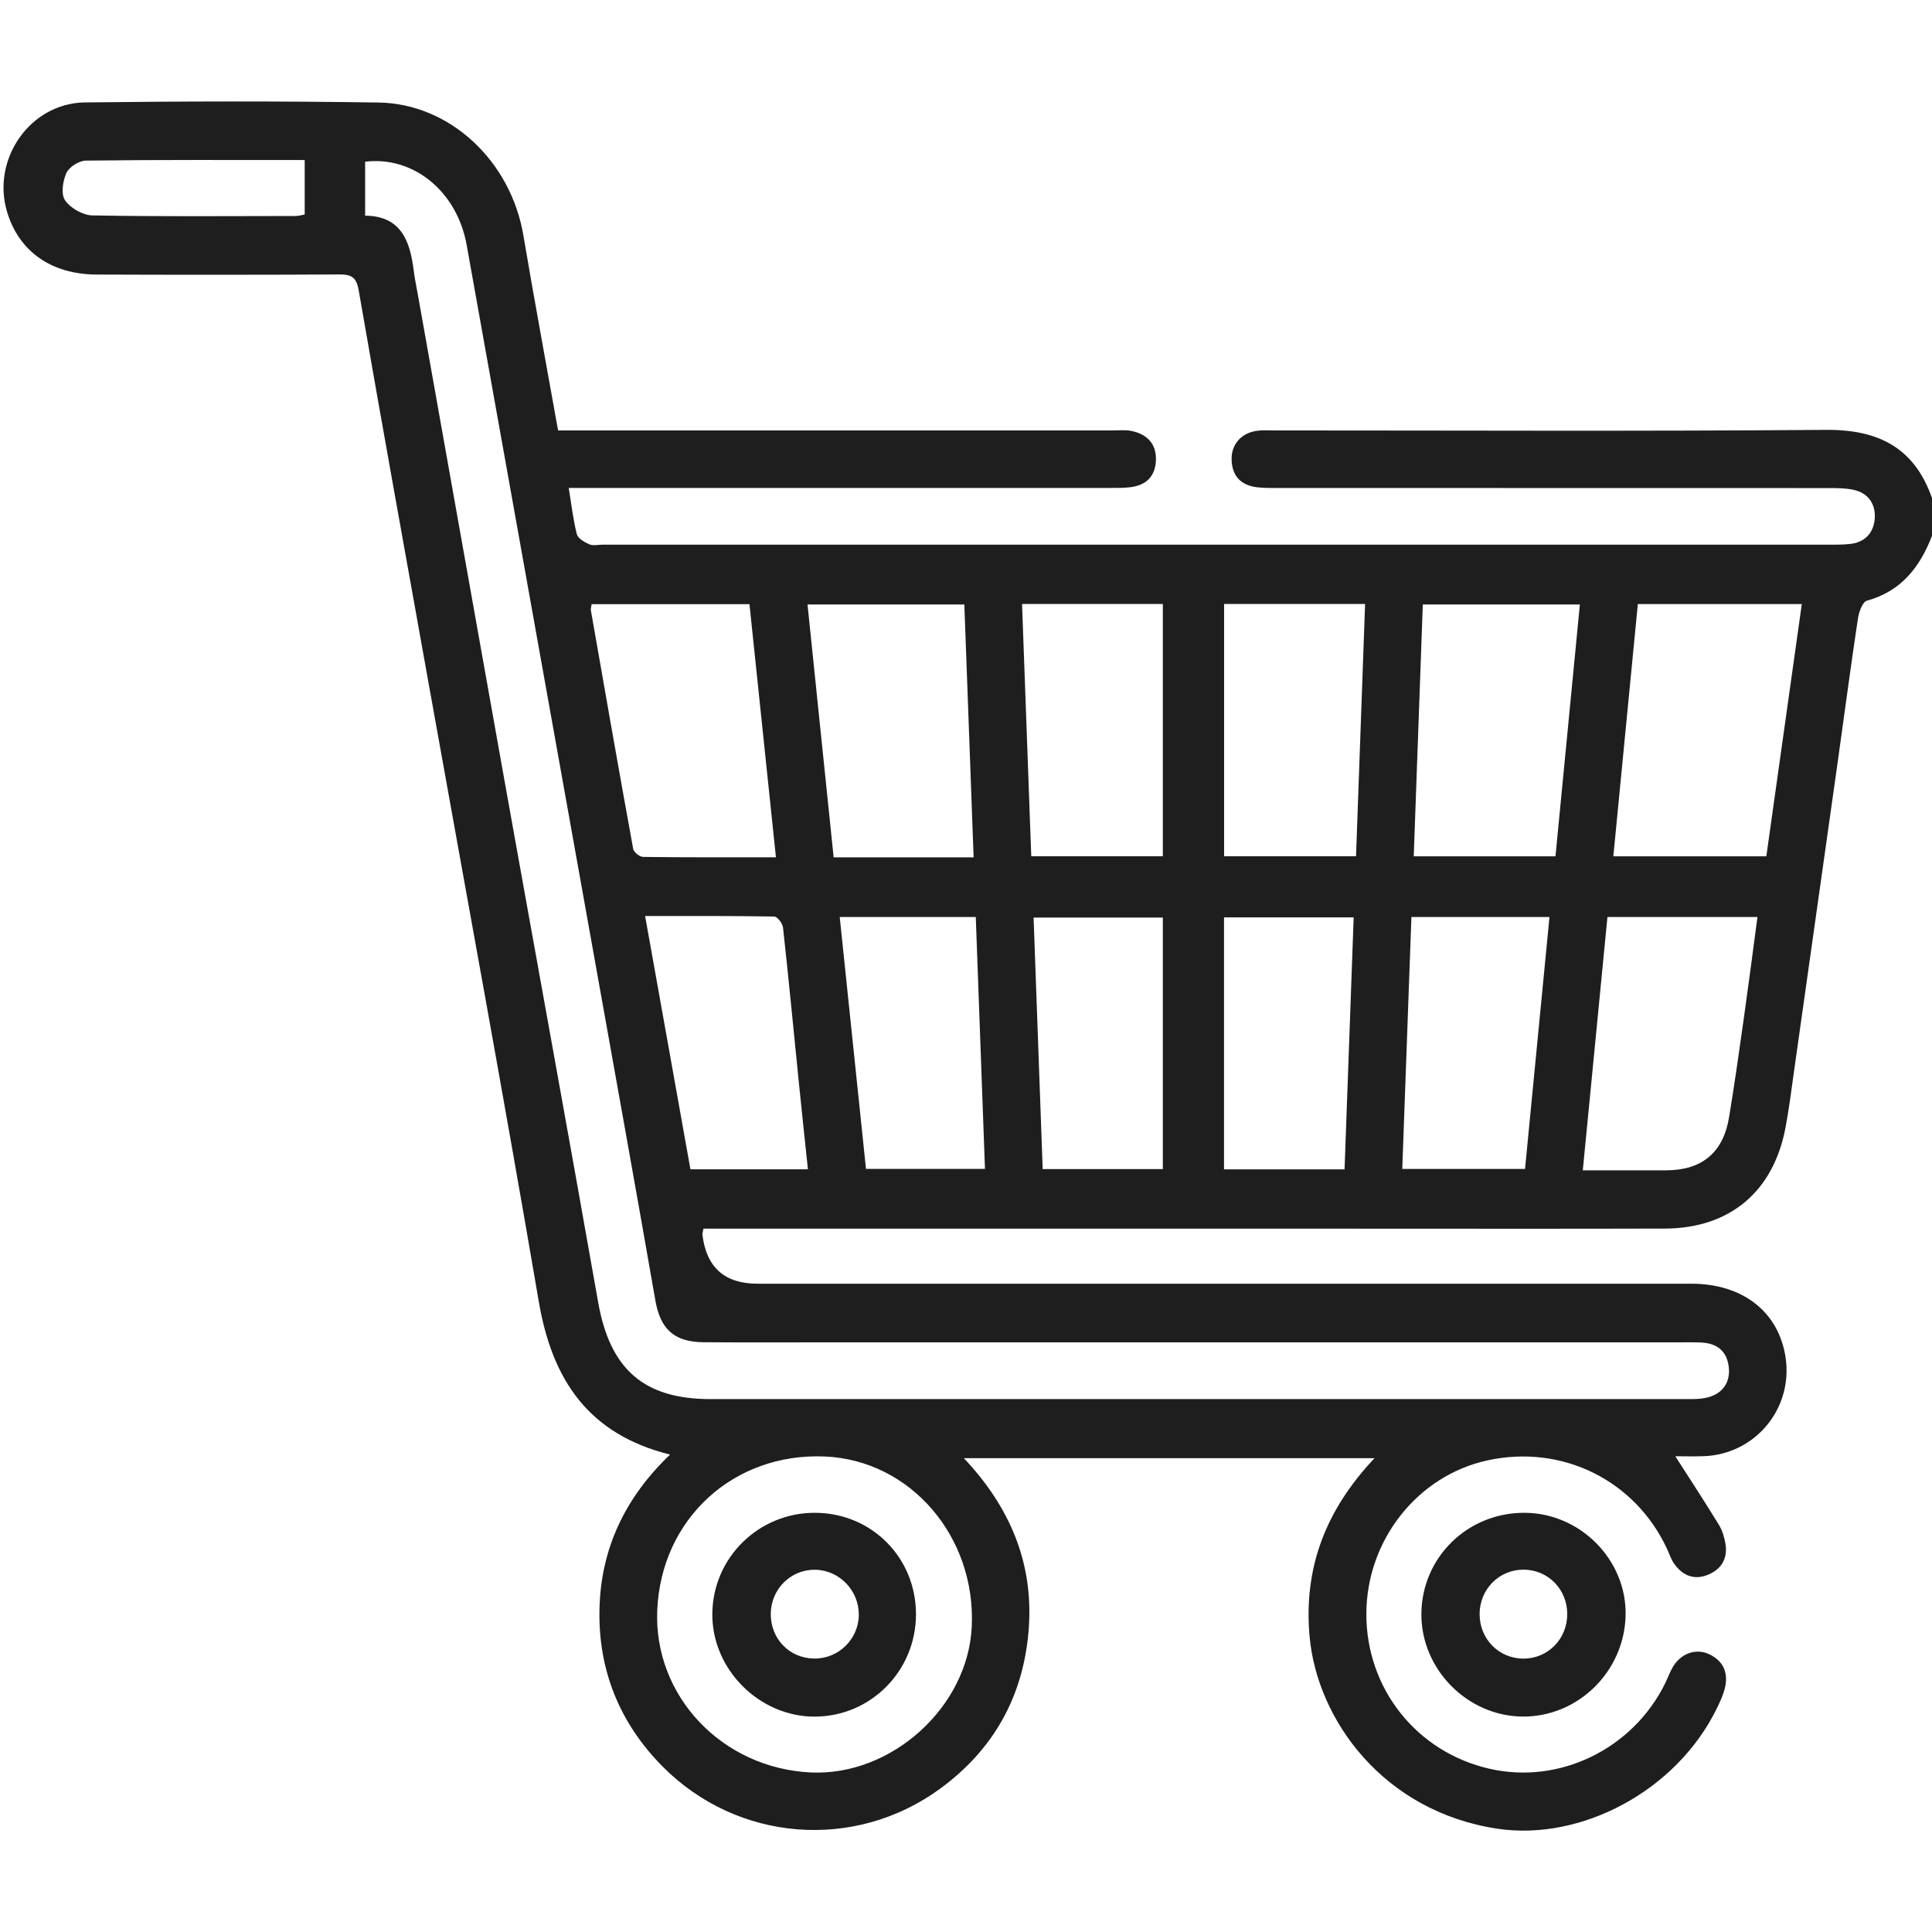 <?xml version="1.0" encoding="UTF-8"?> <svg xmlns="http://www.w3.org/2000/svg" width="100" height="100" viewBox="0 0 100 100" fill="none"><path d="M100 27.734C99.375 29.352 98.409 30.602 96.633 31.091C96.404 31.154 96.214 31.685 96.165 32.023C95.792 34.497 95.466 36.977 95.118 39.45C94.37 44.758 93.62 50.062 92.87 55.367C92.73 56.365 92.605 57.365 92.42 58.352C91.797 61.677 89.537 63.581 86.167 63.591C80.839 63.607 75.511 63.596 70.183 63.596C59.3 63.596 48.417 63.596 37.532 63.596C37.151 63.596 36.771 63.596 36.409 63.596C36.378 63.779 36.352 63.841 36.357 63.901C36.557 65.597 37.507 66.445 39.209 66.445C55.323 66.445 71.438 66.445 87.55 66.445C90.214 66.445 92.071 67.912 92.422 70.263C92.816 72.904 90.857 75.273 88.193 75.372C87.688 75.391 87.18 75.375 86.714 75.375C87.495 76.594 88.25 77.747 88.969 78.922C89.149 79.219 89.258 79.581 89.313 79.927C89.433 80.708 89.068 81.26 88.347 81.531C87.644 81.794 87.071 81.526 86.654 80.938C86.487 80.703 86.399 80.414 86.276 80.148C84.615 76.602 80.839 74.747 76.99 75.589C73.373 76.378 70.735 79.716 70.722 83.518C70.709 87.401 73.321 90.69 77.105 91.552C80.727 92.378 84.526 90.523 86.196 87.112C86.323 86.849 86.422 86.573 86.566 86.318C86.974 85.591 87.766 85.289 88.474 85.625C89.227 85.982 89.474 86.62 89.271 87.412C89.183 87.753 89.029 88.083 88.873 88.404C86.797 92.685 81.849 95.307 77.506 94.654C71.594 93.763 68.175 89.013 67.784 84.708C67.461 81.13 68.633 78.138 71.146 75.474H49.888C52.261 77.987 53.519 80.901 53.243 84.367C52.969 87.818 51.422 90.568 48.644 92.594C44.224 95.815 38.175 95.333 34.31 91.448C32.071 89.198 30.953 86.44 31.029 83.268C31.102 80.141 32.37 77.495 34.683 75.289C30.451 74.237 28.578 71.414 27.888 67.372C26.091 56.849 24.151 46.349 22.269 35.839C21.026 28.906 19.771 21.977 18.568 15.039C18.451 14.357 18.203 14.203 17.578 14.206C13.388 14.227 9.196 14.227 5.006 14.211C2.644 14.203 0.967 13.005 0.36 10.945C-0.442 8.232 1.563 5.336 4.394 5.302C9.461 5.24 14.532 5.229 19.597 5.307C23.308 5.365 26.443 8.354 27.089 12.177C27.654 15.529 28.279 18.872 28.886 22.279H30.105C39.266 22.279 48.428 22.279 57.589 22.279C57.914 22.279 58.248 22.242 58.56 22.305C59.347 22.466 59.847 22.943 59.831 23.787C59.816 24.617 59.355 25.112 58.526 25.216C58.141 25.266 57.748 25.255 57.36 25.255C48.459 25.255 39.558 25.255 30.654 25.255H29.438C29.581 26.133 29.667 26.906 29.857 27.651C29.915 27.872 30.253 28.062 30.503 28.174C30.693 28.258 30.951 28.193 31.177 28.193C52.326 28.193 73.477 28.193 94.625 28.193C95.013 28.193 95.407 28.198 95.792 28.151C96.594 28.052 97.013 27.51 97.04 26.766C97.066 26.057 96.677 25.513 95.943 25.354C95.537 25.266 95.107 25.263 94.688 25.263C85.201 25.258 75.714 25.26 66.23 25.258C65.839 25.258 65.448 25.268 65.063 25.221C64.24 25.122 63.776 24.651 63.748 23.807C63.719 23 64.256 22.396 65.086 22.294C65.375 22.258 65.67 22.279 65.961 22.279C75.48 22.279 85 22.326 94.519 22.25C97.224 22.229 99.089 23.172 100 25.781V27.734ZM18.904 11.162C20.776 11.185 21.227 12.49 21.417 14.024C21.464 14.409 21.547 14.792 21.615 15.175C23.136 23.706 24.651 32.237 26.177 40.766C27.769 49.646 29.391 58.521 30.961 67.406C31.571 70.857 33.31 72.414 36.763 72.417C53.592 72.417 70.42 72.417 87.248 72.417C87.571 72.417 87.901 72.424 88.219 72.367C89.086 72.214 89.563 71.63 89.485 70.805C89.407 69.964 88.909 69.534 88.076 69.49C87.719 69.471 87.362 69.479 87.003 69.479C72.417 69.479 57.828 69.479 43.243 69.479C40.969 69.479 38.693 69.492 36.42 69.474C34.896 69.461 34.18 68.802 33.92 67.302C33.396 64.297 32.862 61.294 32.326 58.292C29.605 43.086 26.878 27.883 24.154 12.677C23.662 9.927 21.415 8.063 18.899 8.37V11.167L18.904 11.162ZM34.019 83.339C33.826 87.781 37.373 91.529 41.972 91.742C46.146 91.935 50.097 88.362 50.297 84.211C50.524 79.531 47.12 75.578 42.698 75.388C37.969 75.185 34.224 78.615 34.019 83.339ZM83.506 44.323H91.425C92.037 39.966 92.644 35.648 93.261 31.268H84.774C84.349 35.625 83.93 39.943 83.506 44.323ZM40.162 44.372C39.693 39.891 39.243 35.581 38.792 31.271H30.623C30.605 31.412 30.568 31.508 30.584 31.596C31.305 35.714 32.024 39.831 32.774 43.94C32.805 44.109 33.107 44.352 33.287 44.354C35.55 44.383 37.813 44.372 40.162 44.372ZM80.511 44.323C80.933 39.964 81.352 35.651 81.774 31.289H73.644C73.487 35.661 73.331 39.966 73.175 44.323H80.511ZM50.394 44.375C50.23 39.914 50.073 35.604 49.914 31.287H41.797C42.25 35.677 42.698 39.995 43.149 44.375C45.289 44.375 47.334 44.375 49.375 44.375C49.662 44.375 49.948 44.375 50.394 44.375ZM81.922 60.575C83.422 60.575 84.844 60.581 86.266 60.575C88.086 60.565 89.188 59.659 89.49 57.862C89.774 56.167 90.011 54.461 90.253 52.758C90.5 51.008 90.727 49.255 90.966 47.464H83.201C82.776 51.828 82.357 56.146 81.925 60.578L81.922 60.575ZM52.901 31.26C53.063 35.675 53.222 39.982 53.378 44.32H60.188V31.26H52.899H52.901ZM63.36 31.26V44.32H70.188C70.344 39.948 70.5 35.622 70.657 31.26H63.362H63.36ZM80.201 47.464H73.055C72.896 51.828 72.74 56.138 72.581 60.505H78.935C79.357 56.146 79.774 51.852 80.201 47.464ZM43.464 47.464C43.922 51.862 44.375 56.193 44.823 60.5H50.982C50.821 56.117 50.664 51.81 50.506 47.464H43.464ZM41.818 60.523C41.657 58.99 41.498 57.516 41.349 56.039C41.078 53.362 40.823 50.682 40.529 48.008C40.506 47.797 40.237 47.443 40.076 47.44C37.883 47.401 35.688 47.414 33.391 47.414C34.188 51.865 34.961 56.185 35.737 60.523H41.818ZM53.969 60.513H60.188V47.492H53.498C53.657 51.865 53.813 56.151 53.969 60.513ZM69.594 60.526C69.753 56.159 69.909 51.831 70.066 47.482H63.355V60.526H69.594ZM15.771 8.284C11.959 8.284 8.201 8.266 4.443 8.313C4.092 8.318 3.581 8.641 3.438 8.951C3.248 9.367 3.146 10.052 3.37 10.372C3.649 10.776 4.289 11.141 4.779 11.149C8.287 11.214 11.795 11.185 15.303 11.18C15.454 11.18 15.605 11.13 15.771 11.104V8.284Z" fill="#1E1E1E"></path><path d="M78.81 88.849C75.948 88.826 73.555 86.398 73.57 83.536C73.589 80.599 75.982 78.271 78.945 78.302C81.831 78.333 84.211 80.773 84.141 83.625C84.068 86.526 81.672 88.872 78.81 88.849ZM76.586 83.56C76.586 84.841 77.596 85.857 78.862 85.849C80.128 85.844 81.123 84.826 81.12 83.539C81.115 82.25 80.115 81.24 78.844 81.245C77.578 81.25 76.583 82.271 76.583 83.557L76.586 83.56Z" fill="#1E1E1E"></path><path d="M42.182 78.302C45.114 78.31 47.411 80.617 47.411 83.555C47.411 86.477 45.083 88.836 42.187 88.852C39.297 88.867 36.836 86.396 36.87 83.513C36.903 80.617 39.27 78.297 42.179 78.302H42.182ZM44.45 83.599C44.471 82.341 43.461 81.279 42.211 81.25C40.95 81.221 39.916 82.232 39.895 83.508C39.875 84.807 40.838 85.82 42.122 85.846C43.383 85.872 44.429 84.862 44.453 83.599H44.45Z" fill="#1E1E1E"></path></svg> 